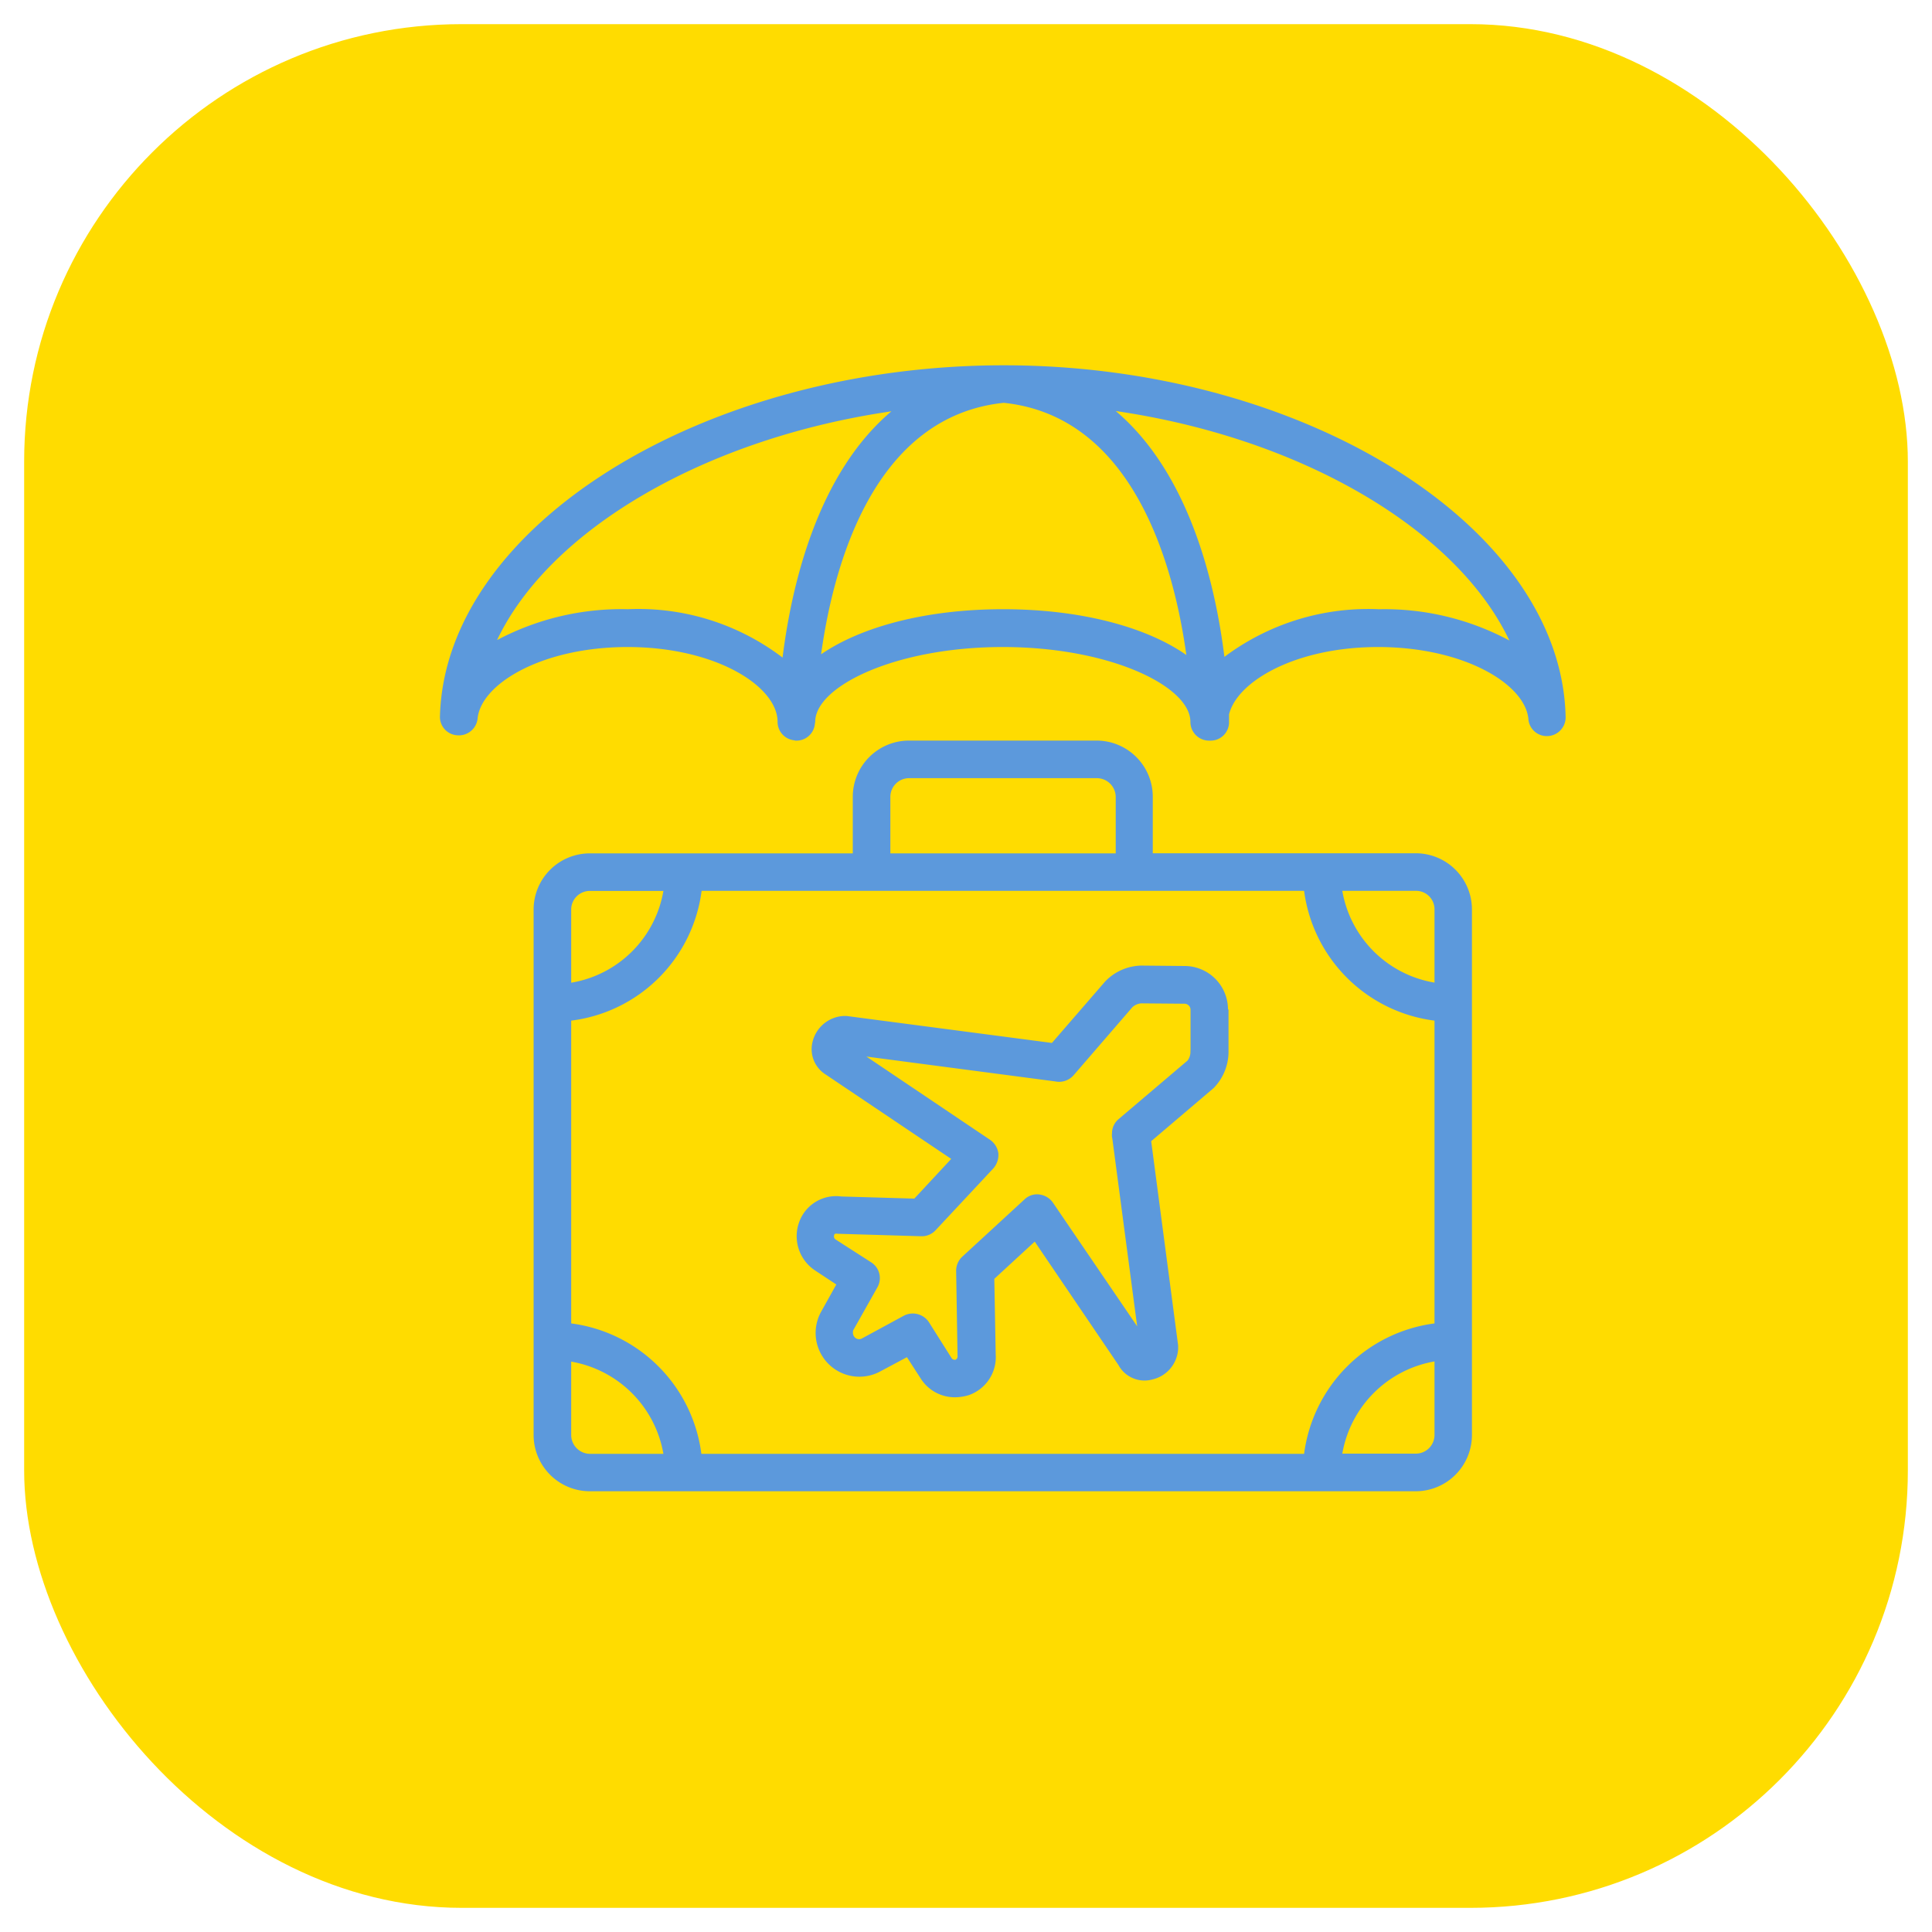 <svg xmlns="http://www.w3.org/2000/svg" id="Layer_1" data-name="Layer 1" viewBox="0 0 400 400"><title>8</title><rect x="5" y="5" width="390" height="390" rx="90.58" style="fill:#ffdc00"></rect><path d="M254.24,209a9,9,0,0,0-9-9l-8.37-.08a10.63,10.63,0,0,0-8.08,3.31l-11,12.7-42.51-5.58h-.66a7,7,0,0,0-6.39,5.36,6.18,6.18,0,0,0,2.71,6.75l26,17.48-7.64,8.22-15.12-.44a8.11,8.11,0,0,0-8.74,5.36,8.51,8.51,0,0,0,3.38,10l4.33,2.86L170,271.59a9.06,9.06,0,0,0,12.26,12.34l5.51-2.94,2.94,4.55a8.34,8.34,0,0,0,7,3.75,9.79,9.79,0,0,0,2.86-.44,8.33,8.33,0,0,0,5.58-8.45l-.29-15.63,8.37-7.71,17.33,25.55a6.13,6.13,0,0,0,7,3,6.88,6.88,0,0,0,5.36-6.32v-.73l-5.58-42.29,12.93-11a10.76,10.76,0,0,0,3.08-7.85V209Zm-7.78,8.52a3,3,0,0,1-.59,2.06L231.48,231.8a3.81,3.81,0,0,0-1.25,2.86,2.91,2.91,0,0,0,.07,1.1l5.14,38.84L218,249a4,4,0,0,0-2.79-1.69,3.7,3.7,0,0,0-3.08,1l-12.92,11.89a4,4,0,0,0-1.25,2.94l.29,17.62a.76.76,0,0,1-.37.74.83.83,0,0,1-.8-.22l-4.78-7.57a4,4,0,0,0-5.14-1.32l-8.66,4.7a1.23,1.23,0,0,1-1.54-.22,1.36,1.36,0,0,1-.37-.88,1.52,1.52,0,0,1,.07-.59l5-8.88a3.86,3.86,0,0,0-1.25-5.14L173,256.62a.74.74,0,0,1-.29-.89v-.07c.07-.22.22-.29.81-.22l17.18.51a3.89,3.89,0,0,0,3-1.24l12-12.85a4.25,4.25,0,0,0,1-3.09A4.08,4.08,0,0,0,205,236l-25.62-17.25,39.06,5.14a4,4,0,0,0,3.82-1.25l12.18-14.1a3,3,0,0,1,2.28-.8l8.44.07a1.26,1.26,0,0,1,1.33,1.25v8.44Z" style="fill:#5c99dc;fill-rule:evenodd"></path><path d="M293.08,176.66H238.67V165a11.64,11.64,0,0,0-11.6-11.67H188.23A11.65,11.65,0,0,0,176.56,165v11.68H122.15a11.64,11.64,0,0,0-11.67,11.6V297.07a11.66,11.66,0,0,0,11.67,11.68H293.08a11.66,11.66,0,0,0,11.67-11.68V188.26a11.64,11.64,0,0,0-11.67-11.6ZM184.34,165a3.88,3.88,0,0,1,3.89-3.89h38.84A3.92,3.92,0,0,1,231,165v11.68H184.34V165Zm-66.08,23.28a3.85,3.85,0,0,1,3.89-3.82h15.2a23.24,23.24,0,0,1-19.09,19v-15.2ZM122.15,301a3.91,3.91,0,0,1-3.89-3.89v-15.2A23.42,23.42,0,0,1,137.35,301ZM297,297.07a3.87,3.87,0,0,1-3.89,3.89h-15.2A23.43,23.43,0,0,1,297,281.87v15.2ZM297,274A31.32,31.32,0,0,0,270,301H145.21A31.24,31.24,0,0,0,118.26,274V211.31a31.09,31.09,0,0,0,27-26.87H270a31.18,31.18,0,0,0,27,26.87V274Zm0-70.56a23.26,23.26,0,0,1-19.09-19h15.2a3.81,3.81,0,0,1,3.89,3.82v15.2Z" style="fill:#5c99dc;fill-rule:evenodd"></path><path d="M324.14,148.24c-1-39.35-54.34-72.61-116.3-72.61-62.19,0-115.64,33.26-116.75,72.61a3.81,3.81,0,0,0,3.68,4,3.89,3.89,0,0,0,4.11-3.45c.66-7.2,13.36-14.83,31.05-14.83,18.29,0,31.06,8.15,31.06,15.49a3.83,3.83,0,0,0,3.45,3.82,1,1,0,0,0,.44.07,3.82,3.82,0,0,0,3.82-3.38c0-.22.08-.36.08-.51,0-7.34,16.59-15.49,38.84-15.49s38.84,8.15,38.84,15.49a3.87,3.87,0,0,0,3.89,3.89h.29a3.81,3.81,0,0,0,3.82-3.89v-1.54c1.69-6.9,13.88-13.95,30.84-13.95,17.76,0,30.39,7.63,31.13,14.83a3.82,3.82,0,0,0,4.11,3.6,3.88,3.88,0,0,0,3.6-4.12ZM162,136.13a49.25,49.25,0,0,0-32-10,55.08,55.08,0,0,0-27.09,6.39c10.94-23,43.25-41.78,81.65-47.36-15.42,13-20.71,36.27-22.54,51Zm45.67-10c-15.86,0-29.3,3.6-37.67,9.33,2.57-18.58,10.94-49.27,37.81-52.06,26.88,2.79,35.25,33.7,37.81,52.21-8.29-5.8-21.87-9.48-37.95-9.48Zm77.68,0A49.64,49.64,0,0,0,253.5,136C251.67,121.22,246.38,98.1,231,85.1c38.33,5.58,70.56,24.45,81.5,47.51a54.74,54.74,0,0,0-27.16-6.47Z" style="fill:#5c99dc;fill-rule:evenodd"></path></svg>